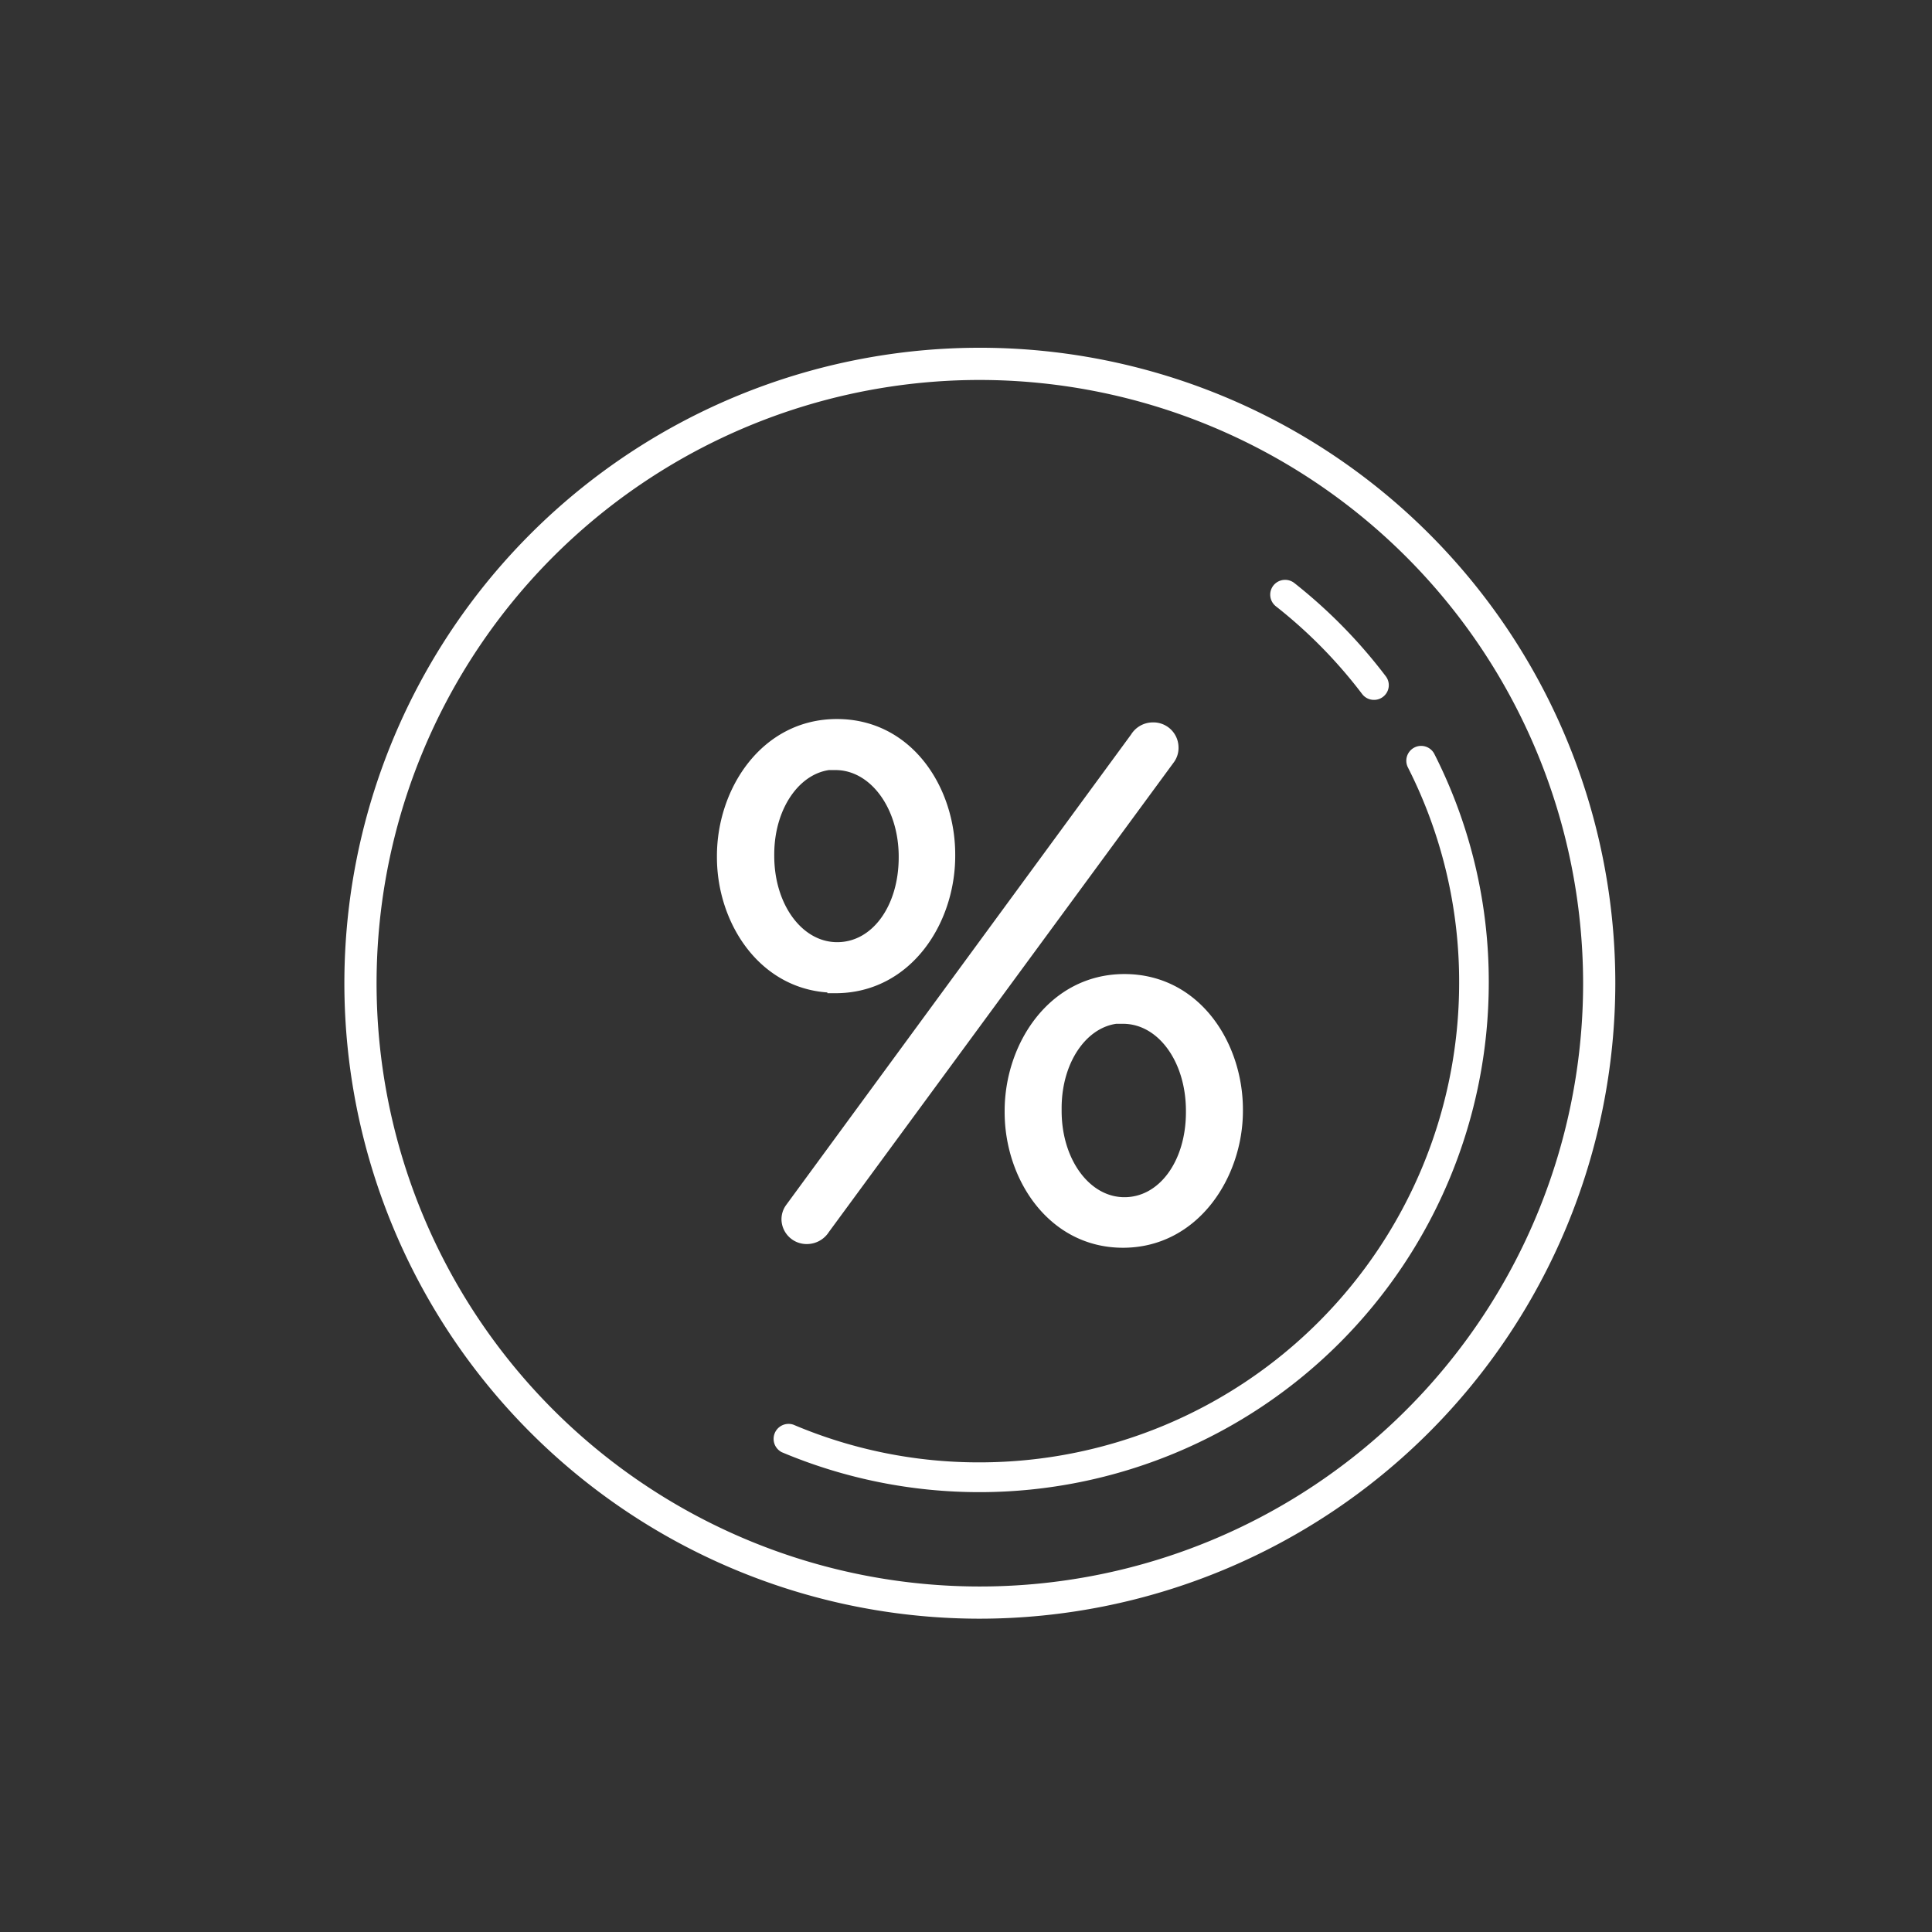 <svg id="Layer_1" data-name="Layer 1" xmlns="http://www.w3.org/2000/svg" viewBox="0 0 120 120"><rect x="0" y="0" width="120" height="120" fill="#333333" stroke="none"/><defs><style>.cls-1,.cls-2{fill:#fff;}.cls-2{stroke:#fff;stroke-miterlimit:10;}</style></defs><title>Icon-clubsycuan-dinediscounts</title><path class="cls-1" d="M60.87,100.54a39.47,39.47,0,1,1,39.46-39.47A39.51,39.51,0,0,1,60.87,100.54Zm0-76.94A37.47,37.47,0,1,0,98.33,61.07,37.51,37.51,0,0,0,60.87,23.6Z"/><path class="cls-1" d="M60.87,92.68A31.59,31.59,0,0,1,48.56,90.2a.93.93,0,0,1,.72-1.71,29.45,29.45,0,0,0,11.59,2.34A29.79,29.79,0,0,0,90.63,61.07a29.41,29.41,0,0,0-3.18-13.4.92.92,0,0,1,1.64-.84,31.2,31.2,0,0,1,3.38,14.24A31.64,31.64,0,0,1,60.87,92.68Z"/><path class="cls-1" d="M85.33,43.47a.91.91,0,0,1-.73-.37,30,30,0,0,0-5.35-5.44.92.92,0,0,1-.16-1.29.93.93,0,0,1,1.3-.16A32,32,0,0,1,86.07,42a.91.91,0,0,1-.18,1.29A.9.9,0,0,1,85.33,43.47Z"/><path class="cls-2" d="M45.16,53.28v-.09c0-4.13,2.72-7.87,6.82-7.87s6.73,3.74,6.73,7.78v.09c0,4.14-2.73,7.88-6.82,7.88S45.16,57.37,45.16,53.28Zm11.26,0v-.09c0-3.43-2.07-6-4.53-6s-4.45,2.68-4.45,5.89v.09c0,3.48,2.07,6,4.54,6S56.42,56.58,56.42,53.28ZM49.34,75.15,70.77,46a1,1,0,0,1,.83-.49.94.94,0,0,1,1,.93.89.89,0,0,1-.17.57L51,76.16a1,1,0,0,1-.83.49.94.94,0,0,1-1-.93A.85.85,0,0,1,49.34,75.15ZM63,69V69c0-4.14,2.73-7.88,6.82-7.88s6.74,3.74,6.74,7.79V69c0,4.13-2.73,7.87-6.83,7.87S63,73.13,63,69Zm11.27,0V69c0-3.44-2.07-6-4.54-6s-4.44,2.69-4.44,5.9V69c0,3.47,2.07,6,4.53,6S74.29,72.34,74.29,69Z"/><path class="cls-2" d="M69.75,77c-4.29,0-6.85-4-6.85-7.92V69c0-3.94,2.6-8,6.94-8s6.86,4,6.86,7.92V69C76.7,72.88,74.1,77,69.75,77Zm.09-15.76c-4.19,0-6.69,4-6.69,7.76V69c0,3.77,2.47,7.67,6.6,7.67s6.7-3.94,6.7-7.75v-.09C76.45,65.09,74,61.19,69.84,61.19ZM50.13,76.77a1.06,1.06,0,0,1-1.09-1,1,1,0,0,1,.2-.64L70.67,45.9a1.09,1.09,0,0,1,.93-.53,1.06,1.06,0,0,1,1.1,1.05,1,1,0,0,1-.2.64L51.07,76.24A1.12,1.12,0,0,1,50.13,76.77ZM71.6,45.62a.85.85,0,0,0-.73.43L49.44,75.23a.72.72,0,0,0-.15.49.81.81,0,0,0,.84.8.85.85,0,0,0,.73-.43L72.29,46.91a.72.72,0,0,0,.16-.49A.81.81,0,0,0,71.6,45.62ZM69.84,75.06c-2.61,0-4.65-2.69-4.65-6.11v-.09c0-3.38,2-6,4.56-6s4.66,2.68,4.66,6.11V69C74.41,72.47,72.45,75.06,69.84,75.06Zm-.09-12c-2.42,0-4.31,2.53-4.31,5.77V69c0,3.28,1.93,5.86,4.4,5.86s4.32-2.48,4.32-5.78V69C74.16,65.66,72.23,63.09,69.75,63.09Zm-17.86-1.9c-4.29,0-6.86-4-6.86-7.91v-.09c0-3.93,2.6-8,6.95-8s6.85,4,6.85,7.91v.09C58.83,57.13,56.24,61.19,51.89,61.19ZM52,45.44c-4.19,0-6.7,3.94-6.7,7.75v.09c0,3.77,2.47,7.66,6.61,7.66s6.69-3.94,6.69-7.75V53.1C58.58,49.34,56.11,45.44,52,45.44ZM52,59.3c-2.61,0-4.66-2.68-4.66-6.11V53.1c0-3.37,2-6,4.57-6s4.66,2.69,4.66,6.11v.09C56.55,56.71,54.58,59.3,52,59.3Zm-.09-12c-2.42,0-4.32,2.54-4.32,5.77v.09c0,3.29,1.93,5.86,4.41,5.86s4.32-2.48,4.32-5.77v-.09C56.3,49.91,54.36,47.33,51.89,47.33Z"/></svg>